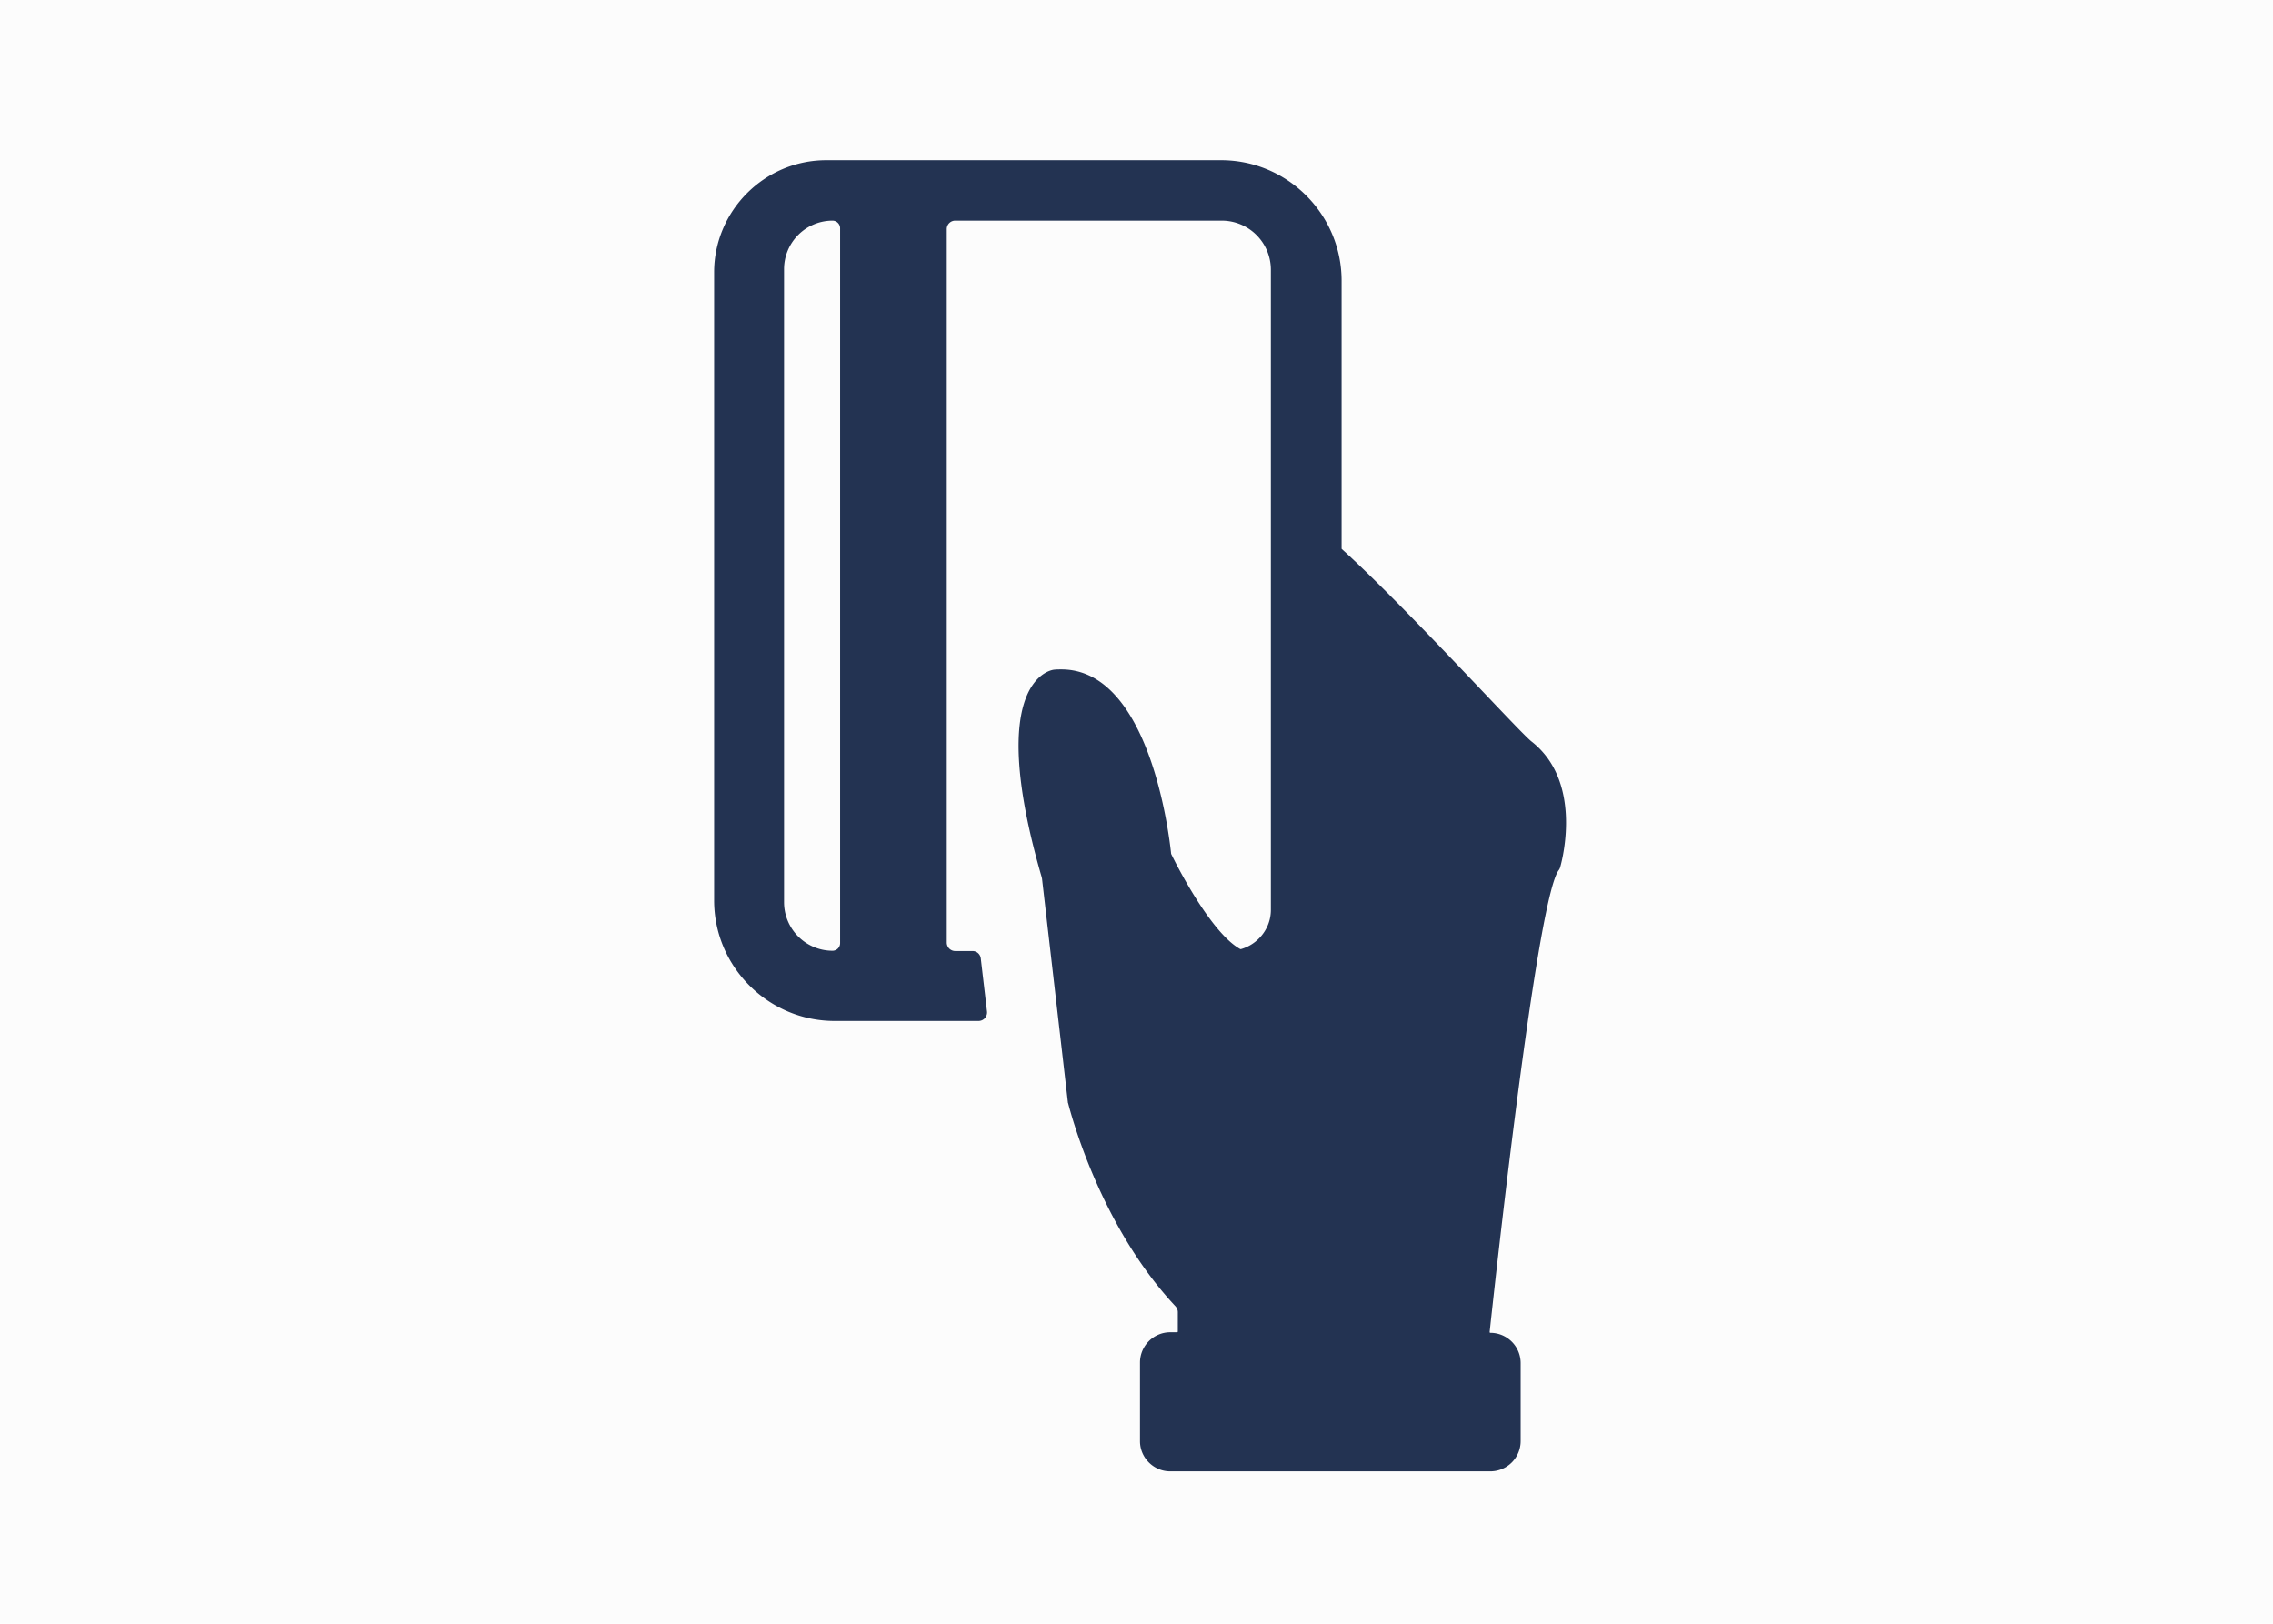<svg width="140" height="100" viewBox="0 0 140 100" xmlns="http://www.w3.org/2000/svg"><g fill="none" fill-rule="evenodd"><path fill="#fcfcfc" d="M0 100h140V0H0z"/><path d="M51.745 58.084a.469.469 0 0 1-.47.47 2.99 2.99 0 0 1-2.983-2.983v-39a2.99 2.99 0 0 1 2.983-2.983.47.47 0 0 1 .47.47v44.026zM94.33 45.665c-.788-.62-7.743-8.279-11.682-11.849-.016-.017-.016-.017-.016-.033v-16.49c0-4.09-3.335-7.425-7.424-7.425H50.891c-3.805 0-6.906 3.117-6.906 6.905v38.68c0 4.09 3.336 7.424 7.425 7.424h8.865a.525.525 0 0 0 .52-.57l-.386-3.285a.51.51 0 0 0-.518-.451h-1.057a.523.523 0 0 1-.52-.52V14.106c0-.284.235-.518.52-.518H75.26a3.025 3.025 0 0 1 3.015 3.016V56.04c0 1.14-.787 2.112-1.843 2.414h-.034c-1.793-.973-3.905-5.129-4.223-5.783a.323.323 0 0 1-.05-.166c-.117-1.056-1.308-11.28-6.754-11.28-.15 0-.302 0-.452.018 0 0-4.358.367-.755 12.787 0 .033.017.05.017.083l1.592 13.76c0 .016 0 .034.017.067.134.52 1.944 7.542 6.62 12.52.083.1.134.216.134.352V82c0 .032-.017.048-.05.048h-.42a1.867 1.867 0 0 0-1.859 1.861v4.844c0 1.022.838 1.86 1.86 1.86h19.725a1.867 1.867 0 0 0 1.861-1.86v-4.81a1.867 1.867 0 0 0-1.86-1.86c-.034 0-.05-.017-.05-.05.653-6.068 3-26.816 4.256-28.442a.524.524 0 0 0 .084-.166c.218-.756 1.307-5.364-1.76-7.76z" fill="#233352"/></g></svg>